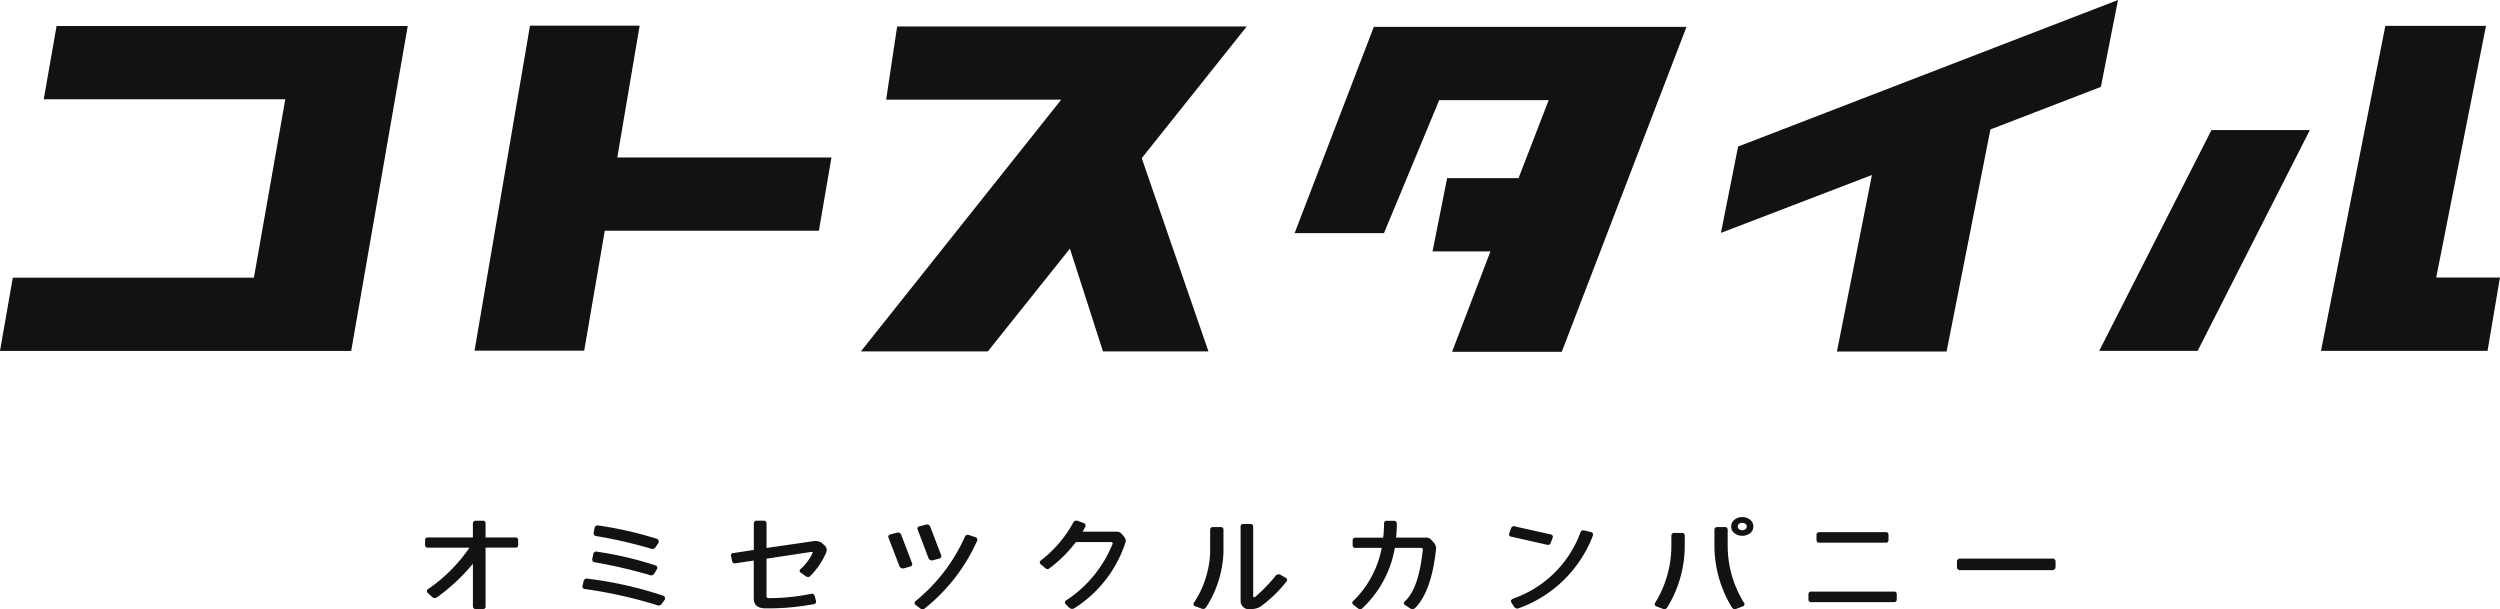 <svg xmlns="http://www.w3.org/2000/svg" width="320" height="78" viewBox="0 0 320 78">
  <defs>
    <style>
      .cls-1 {
        fill: #121212;
        fill-rule: evenodd;
      }
    </style>
  </defs>
  <path id="kotostyle_logo.svg" class="cls-1" d="M611.192,455.327l-7.241,41.593H559l1.638-9.381H591.5l4.019-22.837H564.6l1.642-9.375h44.954Zm54.234,16.834-1.609,9.377H636.411l-2.633,15.346H619.739l7.1-41.6h14.036l-2.861,16.872h27.408Zm48.254,24.817h-13.5l-4.232-13.155-10.506,13.155H669.192l25.644-32.221H672.425l1.409-9.371h44.753l-13.443,16.86Zm61.19-41.539-15.965,41.595H744.863l4.915-12.856h-7.412l1.865-9.374h9.144l3.856-9.991H743.222l-7.072,17.024H724.713l10.136-26.4H774.87Zm53.041,7.682-14.137,5.447L808.163,497H794.127l4.481-22.6-19.329,7.409,2.2-11.052L830.105,452Zm14.155,5.529h12.593L840.3,496.908H827.7Zm35.339,28.258h-21.32l8.241-41.6h12.881l-6.373,32.218h8.157ZM613.8,520.792h5.687c0.043,0,.043,0,0.043-0.023v-1.751a0.359,0.359,0,0,1,.411-0.367h0.832a0.327,0.327,0,0,1,.378.367v1.751c0,0.023,0,.023.047,0.023h3.737a0.332,0.332,0,0,1,.392.332v0.666a0.328,0.328,0,0,1-.392.305H621.2c-0.047,0-.047,0-0.047.035V529.6a0.326,0.326,0,0,1-.378.366h-0.832a0.358,0.358,0,0,1-.411-0.366v-5.441a24.411,24.411,0,0,1-4.615,4.309,0.5,0.5,0,0,1-.6-0.05l-0.582-.543a0.31,0.31,0,0,1,.114-0.51,20.268,20.268,0,0,0,5.241-5.265H613.8a0.329,0.329,0,0,1-.393-0.305v-0.666A0.333,0.333,0,0,1,613.8,520.792Zm19.746,6.242,0.177-.71a0.393,0.393,0,0,1,.5-0.252,49.424,49.424,0,0,1,9.627,2.165,0.381,0.381,0,0,1,.268.481l-0.455.628a0.479,0.479,0,0,1-.582.105,59.246,59.246,0,0,0-9.141-2.047A0.355,0.355,0,0,1,633.548,527.034Zm1.257-3.458,0.145-.7a0.387,0.387,0,0,1,.516-0.252,44.5,44.5,0,0,1,7.426,1.745,0.312,0.312,0,0,1,.192.487l-0.375.63a0.475,0.475,0,0,1-.6.1,67.572,67.572,0,0,0-6.941-1.61A0.37,0.37,0,0,1,634.8,523.576Zm0.175-3.362,0.139-.7a0.405,0.405,0,0,1,.489-0.249,47.366,47.366,0,0,1,7.442,1.695,0.375,0.375,0,0,1,.238.525l-0.407.6a0.494,0.494,0,0,1-.6.129,59.792,59.792,0,0,0-6.941-1.593A0.37,0.37,0,0,1,634.98,520.214Zm17.909,2.576,2.6-.4v-3.388a0.353,0.353,0,0,1,.407-0.355h0.844a0.331,0.331,0,0,1,.378.355v3.138l6.138-.891a1.545,1.545,0,0,1,.882.2l0.5,0.446a0.828,0.828,0,0,1,.108.854,9.723,9.723,0,0,1-2.043,2.994,0.394,0.394,0,0,1-.544.018l-0.646-.449a0.276,0.276,0,0,1-.035-0.472,6.4,6.4,0,0,0,1.51-2c0.079-.173,0-0.22-0.218-0.185l-5.655.859v4.808c0,0.167.094,0.237,0.315,0.237a26.837,26.837,0,0,0,5.354-.54,0.381,0.381,0,0,1,.5.262l0.172,0.654a0.348,0.348,0,0,1-.376.411,31.4,31.4,0,0,1-6.062.522c-1.021,0-1.536-.417-1.536-1.25v-4.869l-2.346.355a0.348,0.348,0,0,1-.422-0.279l-0.142-.657A0.3,0.3,0,0,1,652.889,522.79ZM673,520.4l0.8-.214a0.448,0.448,0,0,1,.536.214l1.411,3.7a0.315,0.315,0,0,1-.247.419l-0.789.226a0.5,0.5,0,0,1-.567-0.226l-1.412-3.681C672.64,520.634,672.736,520.476,673,520.4Zm10.034,0.088,0.815,0.264a0.347,0.347,0,0,1,.222.475,23.1,23.1,0,0,1-6.674,8.627,0.409,0.409,0,0,1-.582.041l-0.614-.461a0.308,0.308,0,0,1,0-.5,22.319,22.319,0,0,0,6.3-8.219A0.4,0.4,0,0,1,683.038,520.49Zm-6.315-1.129,0.8-.211a0.471,0.471,0,0,1,.532.211l1.415,3.7a0.312,0.312,0,0,1-.219.435l-0.82.214a0.464,0.464,0,0,1-.559-0.214l-1.4-3.693A0.3,0.3,0,0,1,676.723,519.361Zm20.177-.71,0.768,0.288a0.351,0.351,0,0,1,.271.46c-0.131.249-.253,0.473-0.367,0.66h4.415a0.818,0.818,0,0,1,.629.329l0.253,0.287a0.933,0.933,0,0,1,.235.639,15.721,15.721,0,0,1-6.582,8.542,0.52,0.52,0,0,1-.629-0.05l-0.5-.484a0.318,0.318,0,0,1,.124-0.5,15.637,15.637,0,0,0,5.908-7.227c0-.158-0.081-0.208-0.271-0.208h-4.443a16.557,16.557,0,0,1-3.347,3.335,0.372,0.372,0,0,1-.562,0l-0.57-.484a0.3,0.3,0,0,1,.029-0.516,15.453,15.453,0,0,0,4.118-4.831A0.46,0.46,0,0,1,696.9,518.651Zm17.409,0.813h0.928a0.332,0.332,0,0,1,.372.343v2.915a13.9,13.9,0,0,1-2.226,7.016,0.453,0.453,0,0,1-.553.174L712,529.6a0.285,0.285,0,0,1-.172-0.461,12.49,12.49,0,0,0,2.072-6.412v-2.915A0.346,0.346,0,0,1,714.309,519.464Zm4.726-.391a0.322,0.322,0,0,1,.378.3v8.949c0,0.129.061,0.158,0.236,0.1a21.1,21.1,0,0,0,2.622-2.7,0.479,0.479,0,0,1,.629-0.147l0.675,0.382a0.3,0.3,0,0,1,.081.5,16.665,16.665,0,0,1-3.3,3.183,2.389,2.389,0,0,1-1.272.325,1.06,1.06,0,0,1-1.283-1.05v-9.538a0.311,0.311,0,0,1,.375-0.3h0.862Zm17.534-.41h0.85a0.337,0.337,0,0,1,.375.355,15.479,15.479,0,0,1-.093,1.8h3.818a0.787,0.787,0,0,1,.658.249l0.361,0.4a1.129,1.129,0,0,1,.285.777c-0.379,3.623-1.275,6.145-2.66,7.565a0.522,0.522,0,0,1-.672.062l-0.673-.443c-0.174-.135-0.163-0.3.029-0.479,1.182-1.082,1.93-3.279,2.276-6.567,0-.179-0.075-0.249-0.3-0.249h-3.28a13.8,13.8,0,0,1-4.13,7.7,0.4,0.4,0,0,1-.55.065l-0.611-.472a0.3,0.3,0,0,1-.032-0.5,12.8,12.8,0,0,0,3.644-6.793h-3.344a0.322,0.322,0,0,1-.379-0.317v-0.666a0.324,0.324,0,0,1,.379-0.328h3.53a13.666,13.666,0,0,0,.11-1.8A0.348,0.348,0,0,1,736.569,518.663Zm16.358,0.724,4.54,1.015a0.306,0.306,0,0,1,.282.417l-0.253.668a0.366,0.366,0,0,1-.483.241l-4.557-1.03a0.292,0.292,0,0,1-.268-0.416l0.236-.672A0.374,0.374,0,0,1,752.927,519.387Zm-0.1,10.313-0.375-.578c-0.111-.2-0.032-0.366.235-0.5a14.129,14.129,0,0,0,8.594-8.415,0.41,0.41,0,0,1,.486-0.32L762.6,520.1a0.327,0.327,0,0,1,.3.434,15.9,15.9,0,0,1-9.481,9.313A0.477,0.477,0,0,1,752.831,529.7Zm20.534-9.486h0.9a0.333,0.333,0,0,1,.392.344v1.287a15.117,15.117,0,0,1-2.249,7.923,0.428,0.428,0,0,1-.533.17l-0.847-.317a0.293,0.293,0,0,1-.157-0.463,13.926,13.926,0,0,0,2.072-7.313v-1.287A0.351,0.351,0,0,1,773.365,520.214Zm6.787,1.631a13.817,13.817,0,0,0,2.089,7.313,0.29,0.29,0,0,1-.168.463l-0.836.317a0.432,0.432,0,0,1-.535-0.17,15.143,15.143,0,0,1-2.247-7.923v-2.038a0.339,0.339,0,0,1,.381-0.343h0.908a0.346,0.346,0,0,1,.408.343v2.038Zm0.847-3.3a1.506,1.506,0,0,1,1.024-.355,1.545,1.545,0,0,1,1.019.355,1.076,1.076,0,0,1,.393.841,1.058,1.058,0,0,1-.393.851,1.6,1.6,0,0,1-1.019.343,1.56,1.56,0,0,1-1.024-.343,1.027,1.027,0,0,1-.4-0.851A1.043,1.043,0,0,1,781,518.546Zm0.6,1.179a0.628,0.628,0,0,0,.428.147,0.668,0.668,0,0,0,.408-0.147,0.414,0.414,0,0,0,.157-0.338,0.456,0.456,0,0,0-.157-0.328,0.757,0.757,0,0,0-.408-0.132,0.706,0.706,0,0,0-.428.132,0.4,0.4,0,0,0-.154.328A0.367,0.367,0,0,0,781.6,519.725Zm9.264,8h10.552a0.319,0.319,0,0,1,.378.32v0.71a0.312,0.312,0,0,1-.378.317H790.859a0.319,0.319,0,0,1-.379-0.317v-0.71A0.327,0.327,0,0,1,790.859,527.726Zm1.047-7.605h8.451a0.319,0.319,0,0,1,.376.314v0.712a0.315,0.315,0,0,1-.376.317h-8.451a0.322,0.322,0,0,1-.39-0.317v-0.712A0.326,0.326,0,0,1,791.906,520.121Zm30.211,3.783v0.675a0.4,0.4,0,0,1-.486.4H809.978a0.4,0.4,0,0,1-.488-0.4V523.9a0.4,0.4,0,0,1,.488-0.4h11.653A0.393,0.393,0,0,1,822.117,523.9Z" transform="translate(-559 -452)"/>
</svg>
